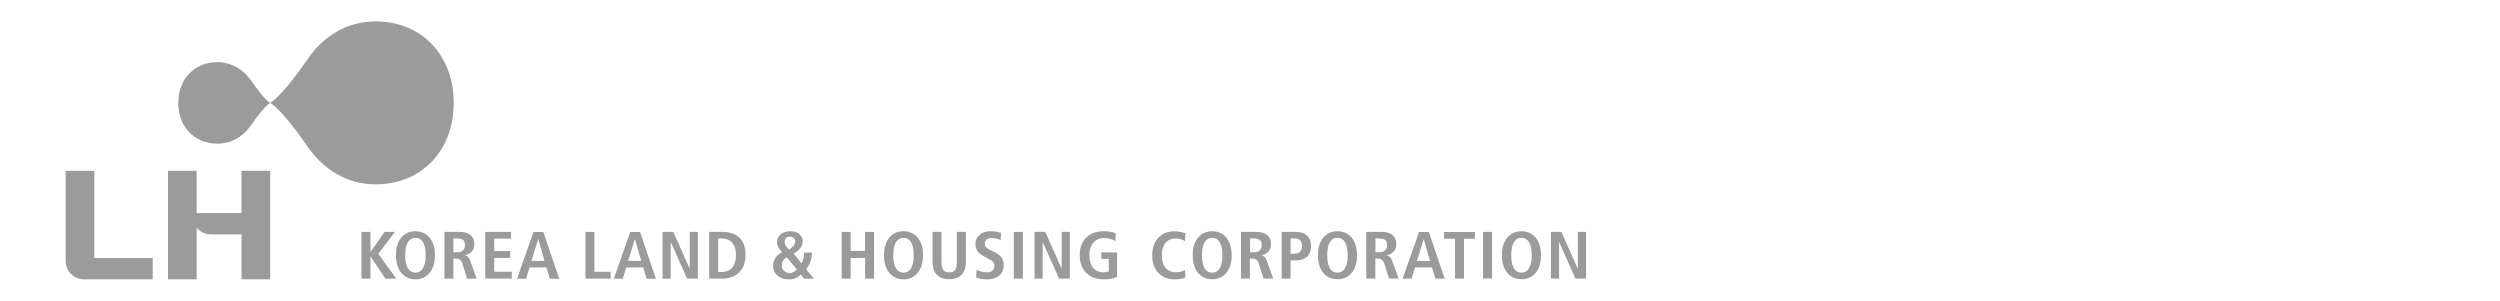 <?xml version="1.0" encoding="UTF-8"?>
<svg id="Layer_2" data-name="Layer 2" xmlns="http://www.w3.org/2000/svg" viewBox="0 0 251.3 30.23">
  <defs>
    <style>
      .cls-1 {
        fill: none;
      }

      .cls-2 {
        fill: #9c9b9b;
      }
    </style>
  </defs>
  <g id="Layer_1-2" data-name="Layer 1">
    <g>
      <rect class="cls-1" width="251.3" height="30.23"/>
      <g>
        <g>
          <g>
            <path class="cls-2" d="M25.28,8.15c1.31,1.91,1.88,2.19,1.88,2.19,0,0-.57,.28-1.88,2.19-.8,1.17-1.99,1.91-3.43,1.91-2.33,0-3.93-1.72-3.93-4.1s1.6-4.09,3.93-4.09c1.43,0,2.63,.74,3.43,1.9Z"/>
            <path class="cls-2" d="M30.91,5.96c-2.61,3.81-3.75,4.38-3.75,4.38,0,0,1.14,.57,3.75,4.38,1.6,2.33,3.98,3.81,6.85,3.81,4.65,0,7.85-3.43,7.85-8.19s-3.2-8.19-7.85-8.19c-2.87,0-5.26,1.48-6.85,3.81Z"/>
          </g>
          <g>
            <path class="cls-2" d="M6.6,17.17h2.88v8.77h5.87v2.14h-6.9c-1.02,0-1.85-.83-1.85-1.85v-9.05Z"/>
            <path class="cls-2" d="M24.28,17.17v4.25h-4.51v-4.25h-2.88v10.91h2.88v-5.19c.34,.41,.85,.67,1.43,.67h3.08v4.52h2.88v-10.91h-2.88Z"/>
          </g>
        </g>
        <g>
          <g>
            <path class="cls-2" d="M36.33,23.31h.91v1.99h.02l1.4-1.99h1.04l-1.67,2.21,1.81,2.49h-1.1l-1.48-2.21h-.02v2.21h-.91v-4.7Z"/>
            <path class="cls-2" d="M41.76,23.24c1.02,0,1.96,.72,1.96,2.41s-.94,2.43-1.96,2.43-1.96-.73-1.96-2.43,.94-2.41,1.96-2.41Zm0,4.17c.57,0,1.03-.47,1.03-1.76s-.46-1.74-1.03-1.74-1.03,.46-1.03,1.74,.46,1.76,1.03,1.76Z"/>
            <path class="cls-2" d="M44.67,23.31h1.54c.87,0,1.47,.38,1.47,1.24,0,.62-.4,1.02-.96,1.09v.02c.19,.03,.39,.11,.55,.55l.64,1.8h-.96l-.48-1.54c-.12-.37-.35-.48-.69-.48h-.21v2.02h-.9v-4.7Zm1.27,2.05c.48,0,.8-.23,.8-.71,0-.54-.29-.68-.8-.68h-.37v1.39h.37Z"/>
            <path class="cls-2" d="M48.78,23.31h2.59v.68h-1.69v1.25h1.6v.69h-1.6v1.38h1.76v.69h-2.66v-4.7Z"/>
            <path class="cls-2" d="M54.92,26.88h-1.69l-.35,1.14h-.91l1.66-4.7h.99l1.59,4.7h-.93l-.35-1.14Zm-.19-.66l-.62-2.19h-.01l-.68,2.19h1.31Z"/>
            <path class="cls-2" d="M58.85,23.31h.9v4.01h1.63v.69h-2.53v-4.7Z"/>
            <path class="cls-2" d="M64.64,26.88h-1.69l-.35,1.14h-.9l1.65-4.7h.99l1.59,4.7h-.93l-.35-1.14Zm-.19-.66l-.62-2.19h-.01l-.68,2.19h1.32Z"/>
            <path class="cls-2" d="M66.61,23.31h1.07l1.64,3.68h.01v-3.68h.82v4.7h-1.08l-1.64-3.66h-.01v3.66h-.82v-4.7Z"/>
            <path class="cls-2" d="M71.29,23.31h1.29c1.54,0,2.36,.79,2.36,2.34s-.99,2.36-2.36,2.36h-1.29v-4.7Zm.9,4.03h.31c1.02,0,1.48-.66,1.48-1.69s-.46-1.68-1.48-1.68h-.31v3.38Z"/>
            <path class="cls-2" d="M80.51,27.58c-.3,.29-.56,.5-1.18,.5-1.11,0-1.62-.65-1.62-1.37,0-.82,.6-1.2,.91-1.35-.24-.29-.52-.56-.52-1.04,0-.44,.36-1.08,1.34-1.08,.91,0,1.25,.56,1.25,1.03,0,.63-.57,1.01-.91,1.23l.78,.96c.21-.31,.27-.74,.27-1.07h.79c0,.49-.16,1.19-.59,1.67l.78,.95h-.97l-.35-.43Zm-1.41-1.73c-.26,.16-.52,.39-.52,.83,0,.52,.45,.77,.78,.77,.31,0,.56-.15,.73-.36l-1-1.24Zm.31-2.07c-.3,0-.54,.19-.54,.52,0,.34,.26,.58,.45,.79,.27-.18,.61-.44,.61-.83,0-.31-.22-.47-.53-.47Z"/>
            <path class="cls-2" d="M84.6,23.31h.91v1.91h1.45v-1.91h.9v4.7h-.9v-2.08h-1.45v2.08h-.91v-4.7Z"/>
            <path class="cls-2" d="M90.82,23.24c1.03,0,1.96,.72,1.96,2.41s-.94,2.43-1.96,2.43-1.96-.73-1.96-2.43,.94-2.41,1.96-2.41Zm0,4.17c.58,0,1.03-.47,1.03-1.76s-.46-1.74-1.03-1.74-1.03,.46-1.03,1.74,.46,1.76,1.03,1.76Z"/>
            <path class="cls-2" d="M94.64,23.31v3.04c0,.78,.25,1.03,.77,1.03s.77-.25,.77-1.03v-3.04h.91v3.04c0,1.24-.75,1.72-1.67,1.72s-1.68-.48-1.68-1.72v-3.04h.91Z"/>
            <path class="cls-2" d="M98.17,27.1c.18,.11,.57,.28,1.04,.28,.4,0,.75-.2,.75-.68,0-.33-.21-.49-.65-.71l-.45-.25c-.49-.25-.81-.61-.81-1.22,0-.84,.73-1.28,1.55-1.28,.52,0,.89,.13,1.03,.17l-.04,.72c-.22-.08-.51-.2-.92-.2-.45,0-.68,.22-.68,.55,0,.35,.24,.49,.52,.64l.53,.27c.57,.31,.85,.61,.85,1.27,0,.96-.72,1.42-1.65,1.42-.49,0-.87-.07-1.12-.21l.05-.77Z"/>
            <path class="cls-2" d="M101.91,23.31h.91v4.7h-.91v-4.7Z"/>
            <path class="cls-2" d="M104,23.31h1.07l1.64,3.68h.01v-3.68h.82v4.7h-1.08l-1.64-3.66h-.01v3.66h-.82v-4.7Z"/>
            <path class="cls-2" d="M110.69,25.37h1.6v2.46c-.26,.13-.69,.25-1.33,.25-1.59,0-2.43-1.03-2.43-2.43s.84-2.41,2.43-2.41c.56,0,1.01,.13,1.2,.21l-.05,.77c-.29-.17-.69-.29-1.13-.29-.96,0-1.48,.75-1.48,1.71,0,1.07,.5,1.73,1.43,1.73,.21,0,.4-.04,.52-.08v-1.27h-.75v-.66Z"/>
          </g>
          <path class="cls-2" d="M119.15,27.91c-.18,.1-.62,.17-1.07,.17-1.49,0-2.26-1.04-2.26-2.41s.77-2.42,2.24-2.42c.5,0,.91,.13,1.1,.2l-.05,.78c-.18-.09-.47-.26-.93-.26-.75,0-1.39,.48-1.39,1.7s.64,1.7,1.39,1.7c.44,0,.73-.1,.93-.24l.05,.79Z"/>
          <path class="cls-2" d="M121.85,23.24c1.02,0,1.96,.73,1.96,2.42s-.94,2.41-1.96,2.41-1.96-.73-1.96-2.41,.94-2.42,1.96-2.42Zm0,4.17c.57,0,1.03-.47,1.03-1.75s-.46-1.76-1.03-1.76-1.03,.46-1.03,1.76,.46,1.75,1.03,1.75Z"/>
          <path class="cls-2" d="M124.76,23.31h1.53c.88,0,1.47,.38,1.47,1.24,0,.61-.4,1.02-.96,1.1v.02c.18,.03,.39,.11,.54,.55l.64,1.78h-.96l-.49-1.52c-.12-.37-.35-.49-.68-.49h-.21v2.01h-.9v-4.69Zm1.27,2.05c.48,0,.8-.24,.8-.71,0-.54-.3-.68-.8-.68h-.37v1.39h.37Z"/>
          <path class="cls-2" d="M128.83,23.31h1.41c1.02,0,1.55,.54,1.55,1.43s-.53,1.44-1.55,1.44h-.51v1.83h-.9v-4.69Zm1.24,2.2c.56,0,.81-.27,.81-.78s-.25-.77-.81-.77h-.34v1.55h.34Z"/>
          <path class="cls-2" d="M134.44,23.24c1.03,0,1.97,.73,1.97,2.42s-.94,2.41-1.97,2.41-1.96-.73-1.96-2.41,.93-2.42,1.96-2.42Zm0,4.17c.57,0,1.03-.47,1.03-1.75s-.46-1.76-1.03-1.76-1.03,.46-1.03,1.76,.46,1.75,1.03,1.75Z"/>
          <path class="cls-2" d="M137.35,23.31h1.54c.88,0,1.47,.38,1.47,1.24,0,.61-.4,1.02-.96,1.1v.02c.18,.03,.39,.11,.54,.55l.65,1.78h-.96l-.49-1.52c-.12-.37-.35-.49-.69-.49h-.2v2.01h-.91v-4.69Zm1.27,2.05c.48,0,.81-.24,.81-.71,0-.54-.3-.68-.81-.68h-.36v1.39h.36Z"/>
          <path class="cls-2" d="M143.93,26.88h-1.69l-.35,1.13h-.9l1.65-4.69h.99l1.59,4.69h-.93l-.35-1.13Zm-.19-.65l-.62-2.2h-.01l-.68,2.2h1.31Z"/>
          <path class="cls-2" d="M146.26,24h-1.1v-.68h3.1v.68h-1.1v4.01h-.9v-4.01Z"/>
          <path class="cls-2" d="M149.08,23.31h.9v4.69h-.9v-4.69Z"/>
          <path class="cls-2" d="M152.94,23.24c1.02,0,1.96,.73,1.96,2.42s-.94,2.41-1.96,2.41-1.97-.73-1.97-2.41,.94-2.42,1.97-2.42Zm0,4.17c.57,0,1.03-.47,1.03-1.75s-.46-1.76-1.03-1.76-1.03,.46-1.03,1.76,.46,1.75,1.03,1.75Z"/>
          <path class="cls-2" d="M155.88,23.31h1.07l1.64,3.68h.02v-3.68h.82v4.69h-1.07l-1.63-3.66h-.01v3.66h-.82v-4.69Z"/>
        </g>
      </g>
    </g>
  </g>
</svg>